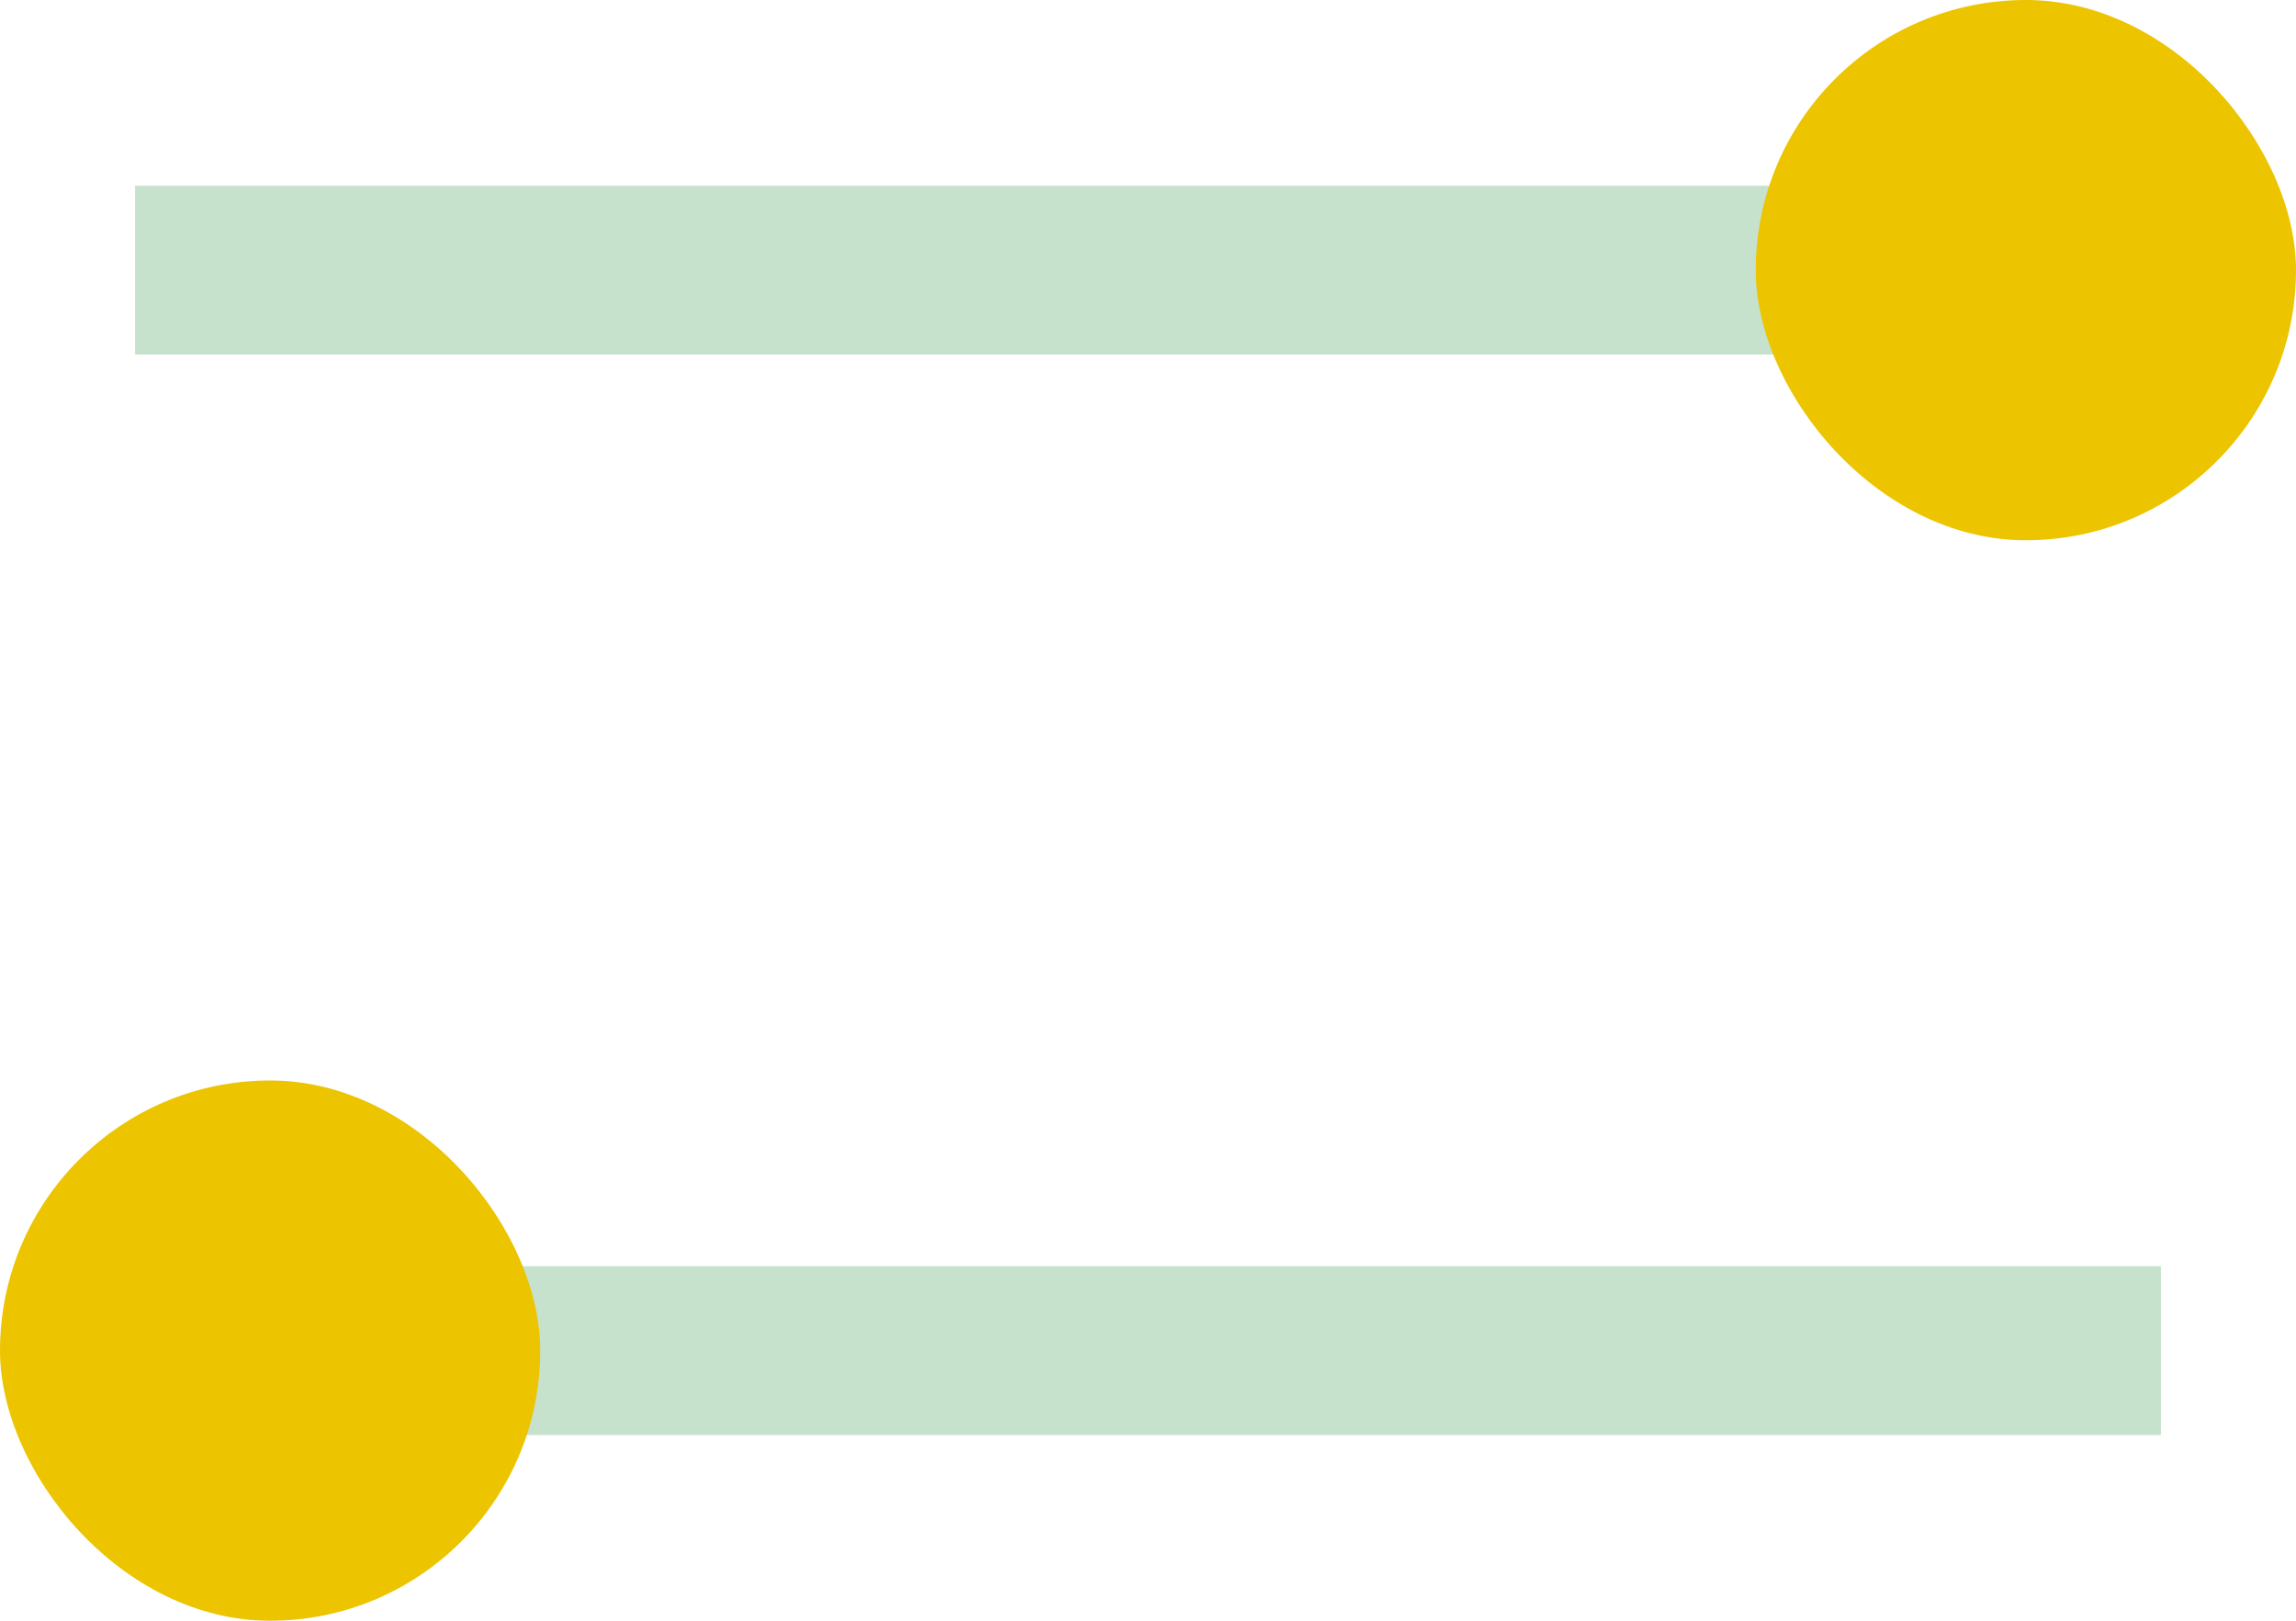 <svg width="34" height="24" viewBox="0 0 34 24" fill="none" xmlns="http://www.w3.org/2000/svg">
<path d="M2 4H32" stroke="#C6E2CC" stroke-width="2.5"/>
<rect x="26" width="8" height="8" rx="4" fill="#ECC400"/>
<path d="M32 20L2 20" stroke="#C6E2CC" stroke-width="2.5"/>
<rect x="8" y="24" width="8" height="8" rx="4" transform="rotate(-180 8 24)" fill="#ECC400"/>
</svg>
